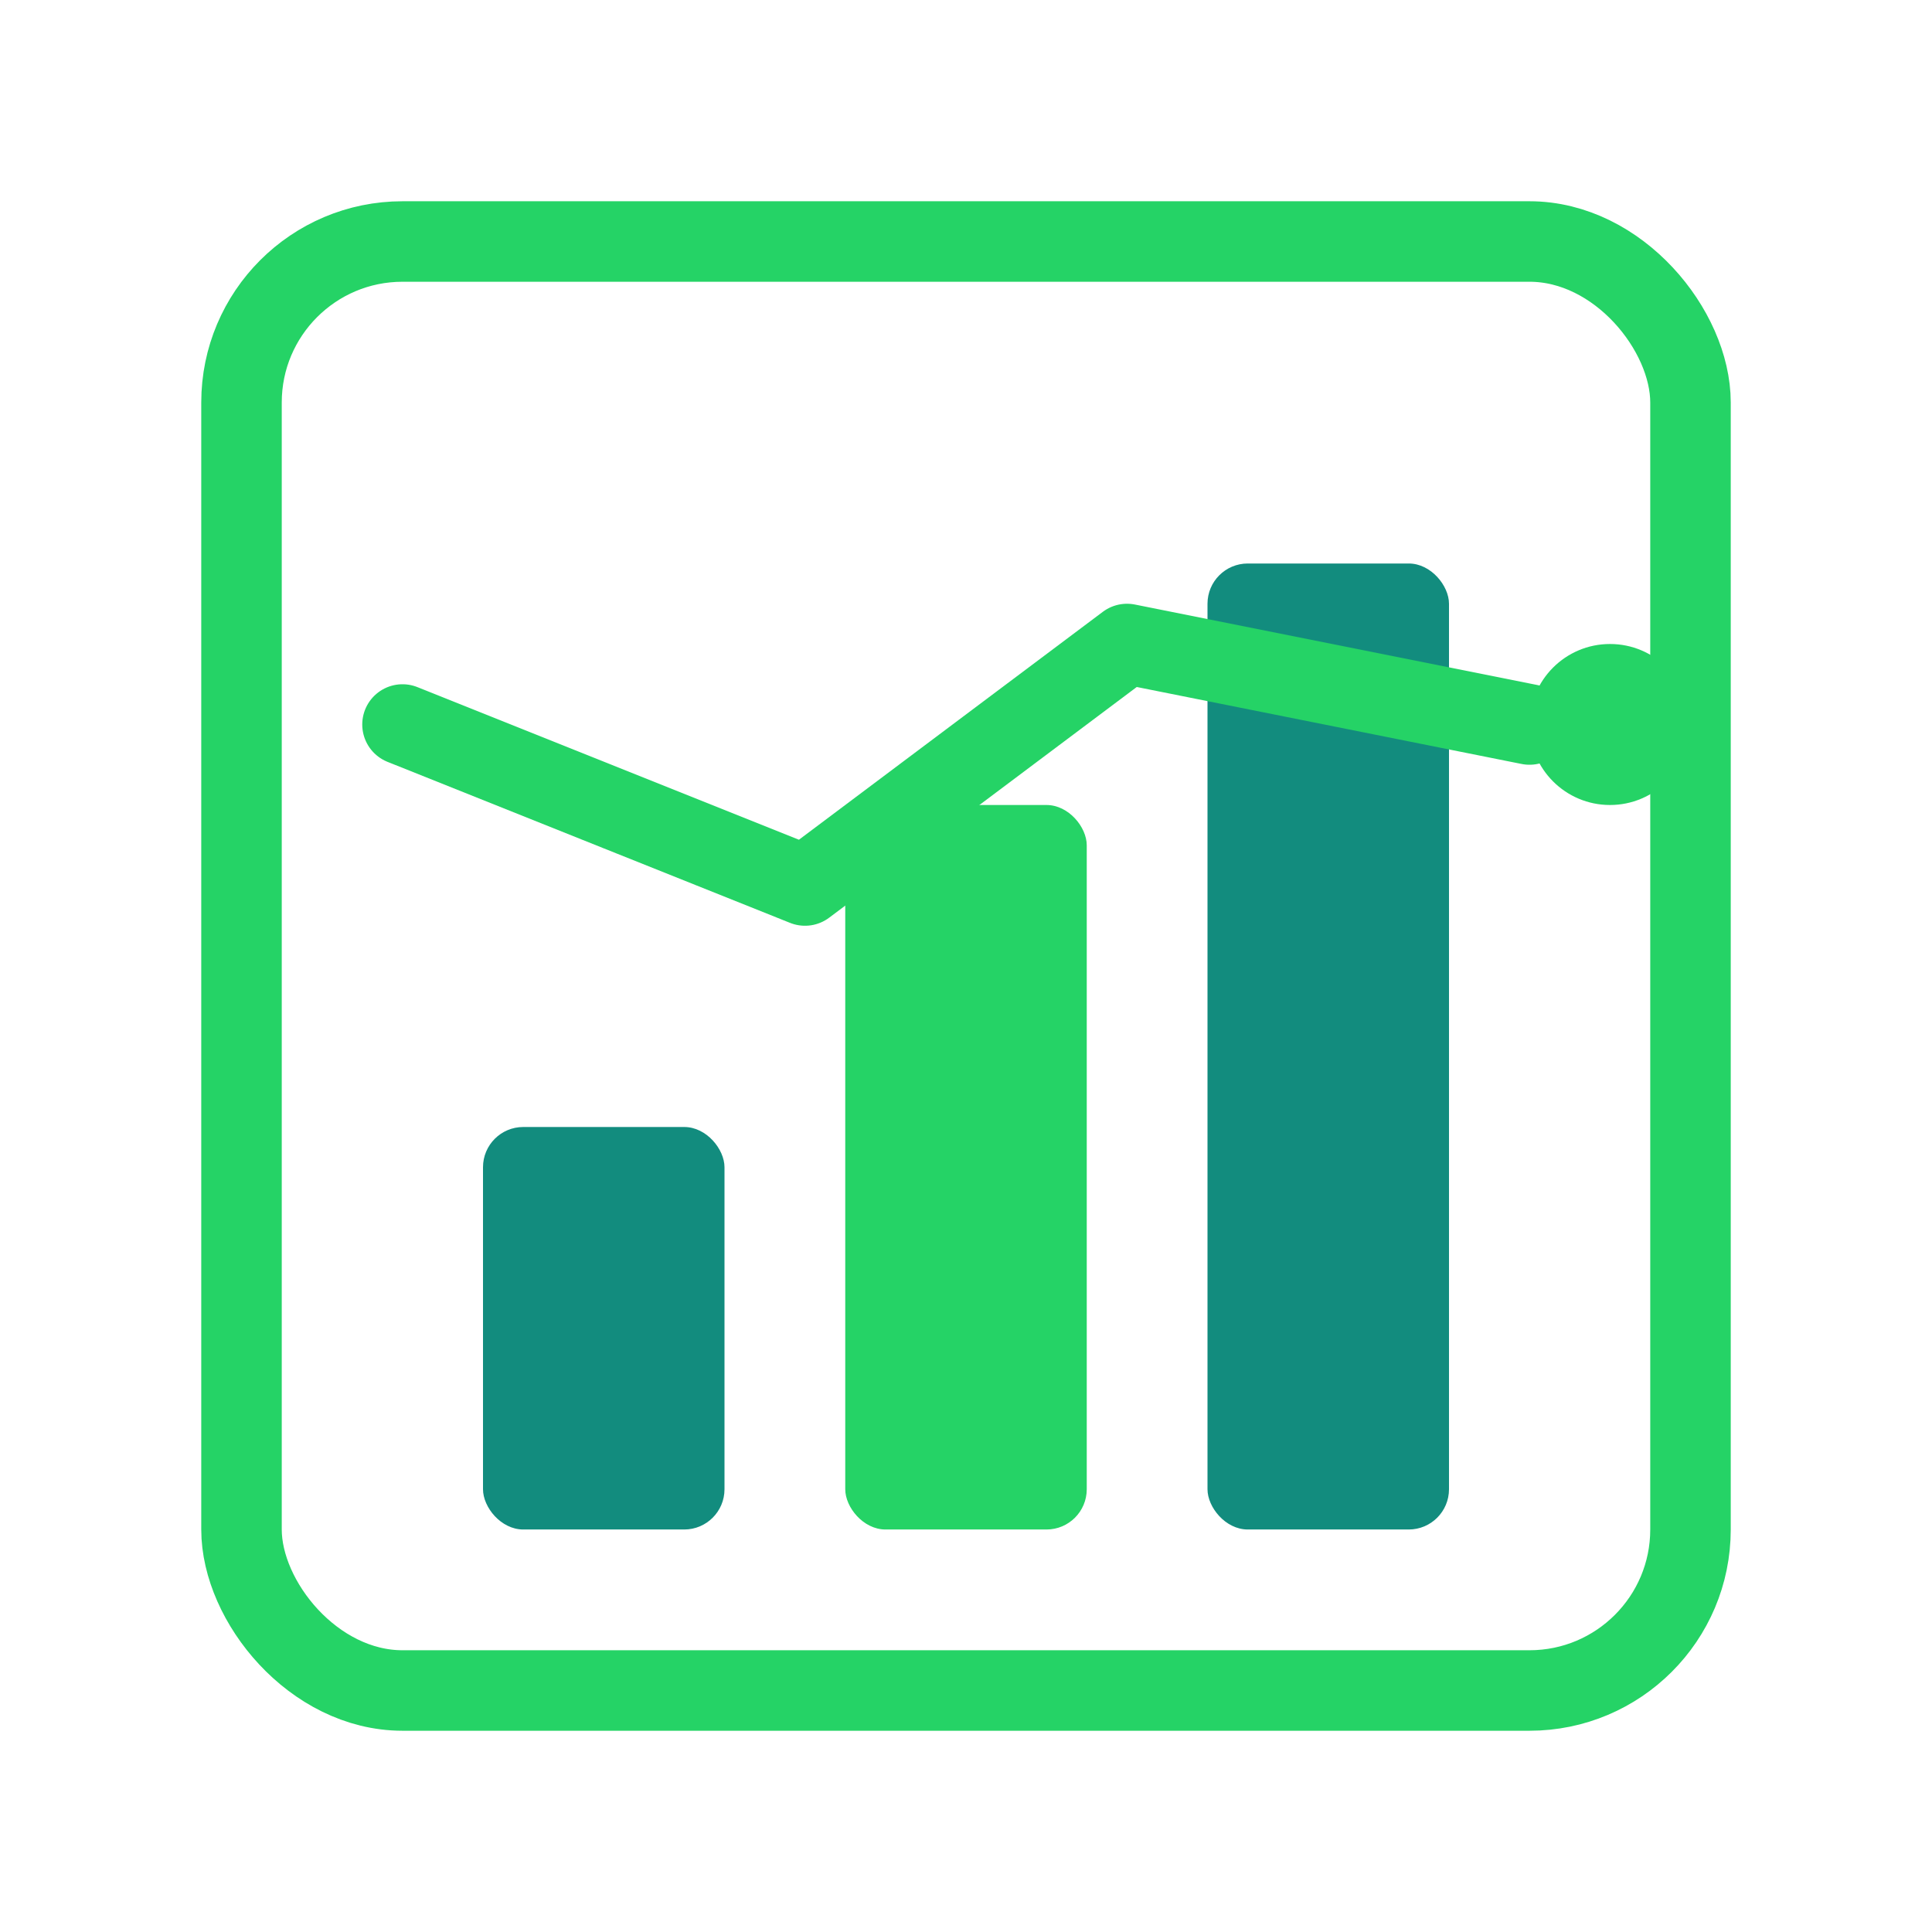 <svg width="48" height="48" viewBox="0 0 48 48" fill="none" xmlns="http://www.w3.org/2000/svg">
  <!-- Chart/Analytics icon -->
  <rect x="6" y="6" width="36" height="36" rx="4" stroke="#25D366" stroke-width="2" fill="none"/>
  <!-- Bar chart -->
  <rect x="12" y="28" width="6" height="10" rx="1" fill="#128C7E"/>
  <rect x="21" y="20" width="6" height="18" rx="1" fill="#25D366"/>
  <rect x="30" y="14" width="6" height="24" rx="1" fill="#128C7E"/>
  <!-- Trend line -->
  <path d="M10 18l10 4 8-6 10 2" stroke="#25D366" stroke-width="2" stroke-linecap="round" stroke-linejoin="round"/>
  <circle cx="40" cy="18" r="2" fill="#25D366"/>
</svg>
